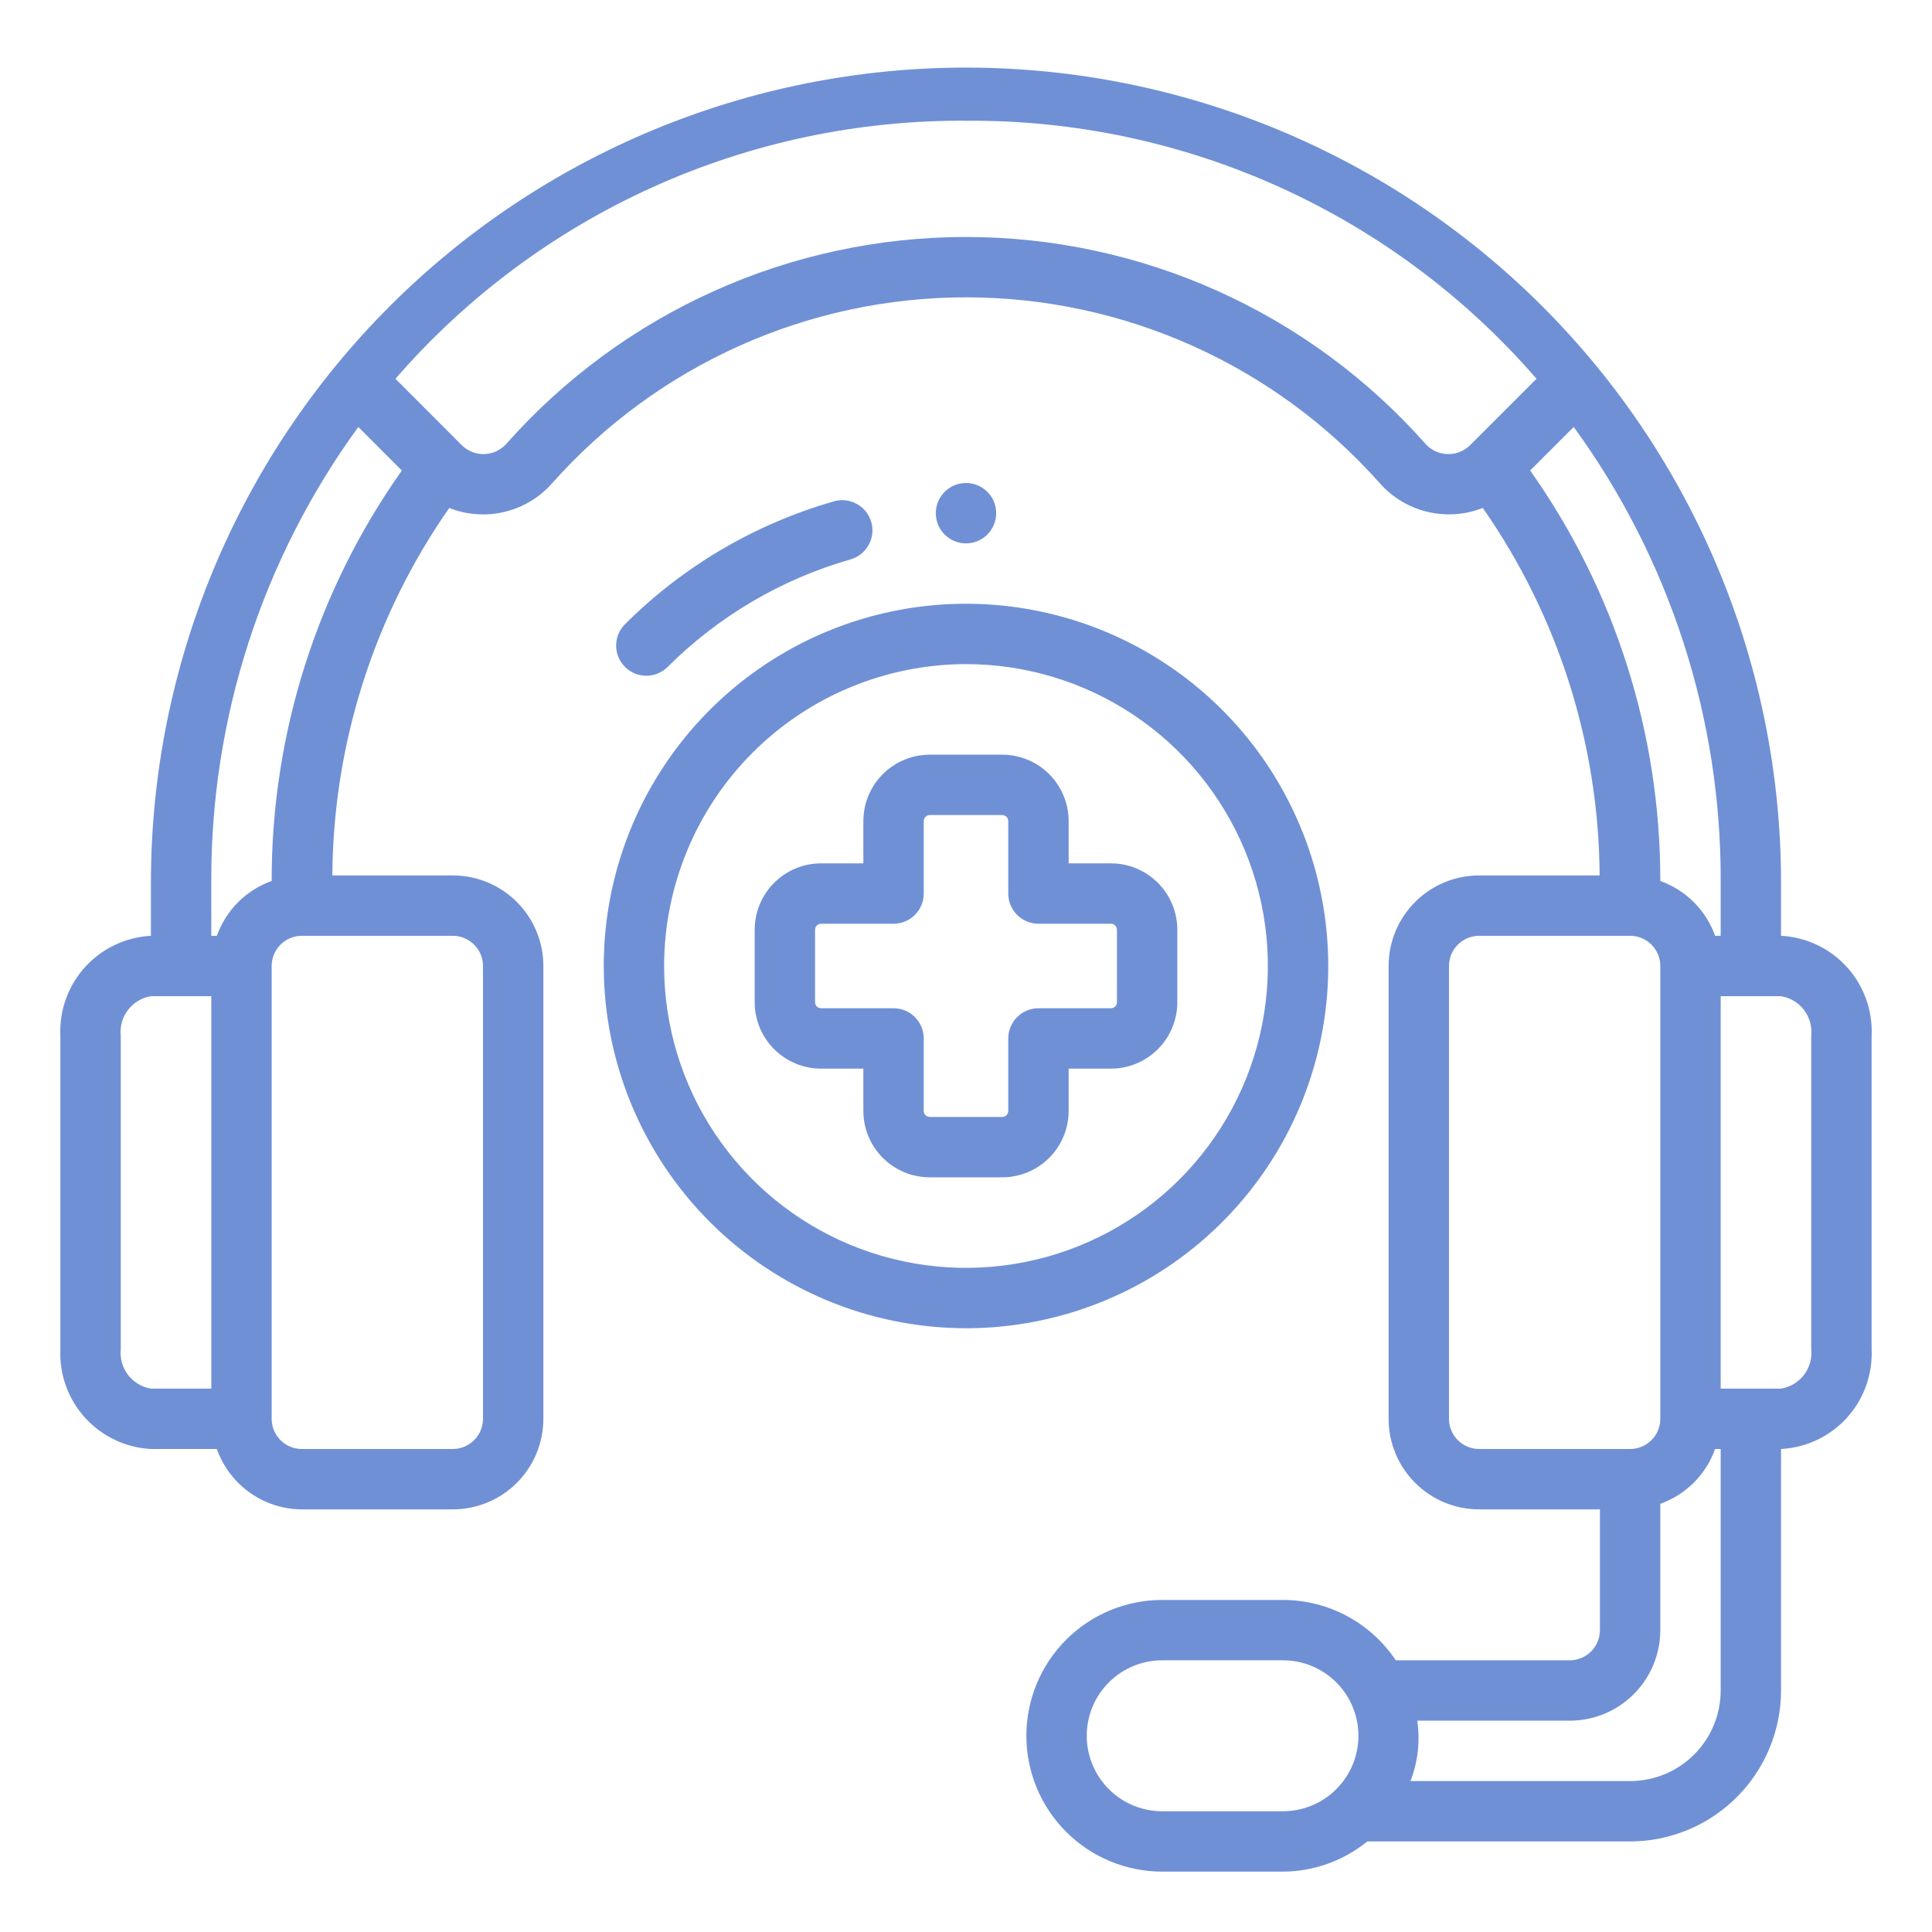 <svg xmlns="http://www.w3.org/2000/svg" width="135" height="135" viewBox="0 0 135 135" fill="none"><path d="M46.627 46.627C50.186 43.068 54.591 40.474 59.429 39.088C59.968 38.935 60.423 38.575 60.695 38.086C60.968 37.597 61.035 37.02 60.882 36.482C60.729 35.944 60.368 35.488 59.879 35.216C59.391 34.944 58.814 34.877 58.276 35.03C52.746 36.613 47.711 39.577 43.645 43.644C43.261 44.042 43.048 44.575 43.053 45.128C43.058 45.681 43.279 46.21 43.671 46.601C44.062 46.992 44.591 47.214 45.144 47.219C45.697 47.224 46.23 47.011 46.627 46.627Z" fill="#7090D6"></path><path d="M67.5 92.812C72.506 92.812 77.4 91.328 81.563 88.547C85.725 85.765 88.97 81.812 90.886 77.187C92.802 72.561 93.303 67.472 92.326 62.562C91.349 57.652 88.939 53.141 85.399 49.601C81.859 46.061 77.348 43.651 72.438 42.674C67.528 41.697 62.439 42.199 57.813 44.114C53.188 46.03 49.235 49.275 46.453 53.437C43.672 57.6 42.188 62.494 42.188 67.5C42.195 74.211 44.864 80.645 49.609 85.391C54.355 90.136 60.789 92.805 67.5 92.812ZM67.5 46.406C71.672 46.406 75.75 47.643 79.219 49.961C82.688 52.279 85.391 55.573 86.988 59.428C88.585 63.282 89.002 67.523 88.188 71.615C87.374 75.707 85.365 79.466 82.415 82.415C79.466 85.366 75.707 87.374 71.615 88.188C67.523 89.002 63.282 88.585 59.428 86.988C55.573 85.392 52.279 82.688 49.961 79.219C47.643 75.75 46.406 71.672 46.406 67.5C46.412 61.907 48.637 56.546 52.591 52.591C56.546 48.637 61.907 46.412 67.5 46.406Z" fill="#7090D6"></path><path d="M57.375 74.672H60.328V77.625C60.328 78.856 60.817 80.036 61.687 80.906C62.558 81.777 63.738 82.266 64.969 82.266H70.031C70.641 82.266 71.244 82.146 71.807 81.912C72.37 81.679 72.882 81.337 73.313 80.906C73.744 80.475 74.085 79.964 74.319 79.401C74.552 78.838 74.672 78.234 74.672 77.625V74.672H77.625C78.856 74.672 80.036 74.183 80.906 73.313C81.777 72.442 82.266 71.262 82.266 70.031V64.969C82.266 63.738 81.777 62.558 80.906 61.687C80.036 60.817 78.856 60.328 77.625 60.328H74.672V57.375C74.672 56.144 74.183 54.964 73.313 54.094C72.442 53.223 71.262 52.734 70.031 52.734H64.969C63.738 52.734 62.558 53.223 61.687 54.094C60.817 54.964 60.328 56.144 60.328 57.375V60.328H57.375C56.144 60.328 54.964 60.817 54.094 61.687C53.223 62.558 52.734 63.738 52.734 64.969V70.031C52.734 71.262 53.223 72.442 54.094 73.313C54.964 74.183 56.144 74.672 57.375 74.672ZM56.953 64.969C56.953 64.857 56.998 64.75 57.077 64.67C57.156 64.591 57.263 64.547 57.375 64.547H62.438C62.997 64.547 63.533 64.325 63.929 63.929C64.325 63.533 64.547 62.997 64.547 62.438V57.375C64.547 57.263 64.591 57.156 64.67 57.077C64.75 56.998 64.857 56.953 64.969 56.953H70.031C70.087 56.953 70.141 56.964 70.193 56.985C70.244 57.006 70.29 57.038 70.33 57.077C70.369 57.116 70.4 57.162 70.421 57.214C70.442 57.265 70.453 57.32 70.453 57.375V62.438C70.453 62.997 70.675 63.533 71.071 63.929C71.466 64.325 72.003 64.547 72.562 64.547H77.625C77.737 64.547 77.844 64.591 77.923 64.67C78.002 64.75 78.047 64.857 78.047 64.969V70.031C78.047 70.087 78.036 70.141 78.015 70.193C77.994 70.244 77.963 70.29 77.923 70.33C77.884 70.369 77.838 70.4 77.786 70.421C77.735 70.442 77.68 70.453 77.625 70.453H72.562C72.003 70.453 71.466 70.675 71.071 71.071C70.675 71.466 70.453 72.003 70.453 72.562V77.625C70.453 77.68 70.442 77.735 70.421 77.786C70.4 77.838 70.369 77.884 70.33 77.923C70.29 77.963 70.244 77.994 70.193 78.015C70.141 78.036 70.087 78.047 70.031 78.047H64.969C64.857 78.047 64.75 78.002 64.67 77.923C64.591 77.844 64.547 77.737 64.547 77.625V72.562C64.547 72.003 64.325 71.466 63.929 71.071C63.533 70.675 62.997 70.453 62.438 70.453H57.375C57.32 70.453 57.265 70.442 57.214 70.421C57.162 70.4 57.116 70.369 57.077 70.33C57.038 70.29 57.006 70.244 56.985 70.193C56.964 70.141 56.953 70.087 56.953 70.031V64.969Z" fill="#7090D6"></path><path d="M124.452 65.39V61.669C124.451 54.19 122.977 46.785 120.115 39.875C117.252 32.965 113.056 26.687 107.767 21.399C97.085 10.72 82.598 4.721 67.493 4.723C52.388 4.724 37.902 10.726 27.223 21.408C16.543 32.09 10.544 46.577 10.546 61.682V65.39C8.784 65.482 7.129 66.267 5.943 67.575C4.758 68.882 4.138 70.605 4.218 72.368V94.272C4.138 96.035 4.758 97.758 5.943 99.066C7.129 100.373 8.784 101.158 10.546 101.25H15.153C15.588 102.479 16.392 103.545 17.455 104.3C18.518 105.055 19.789 105.463 21.093 105.469H31.64C33.318 105.469 34.928 104.802 36.114 103.615C37.301 102.428 37.968 100.819 37.968 99.14V67.5C37.968 65.821 37.301 64.212 36.114 63.025C34.928 61.838 33.318 61.172 31.64 61.172H23.223C23.282 51.983 26.13 43.028 31.391 35.494C32.623 35.982 33.975 36.077 35.262 35.767C36.55 35.457 37.711 34.757 38.586 33.762C42.215 29.679 46.668 26.41 51.651 24.172C56.635 21.933 62.036 20.776 67.499 20.776C72.962 20.776 78.364 21.933 83.347 24.172C88.331 26.41 92.783 29.679 96.412 33.762C97.289 34.755 98.45 35.454 99.738 35.764C101.026 36.073 102.378 35.978 103.61 35.492C108.871 43.027 111.719 51.982 111.775 61.172H103.359C101.68 61.172 100.071 61.838 98.884 63.025C97.697 64.212 97.03 65.821 97.03 67.5V99.14C97.03 100.819 97.697 102.428 98.884 103.615C100.071 104.802 101.68 105.469 103.359 105.469H111.796V113.906C111.796 114.465 111.574 115.002 111.178 115.398C110.783 115.793 110.246 116.015 109.687 116.015H97.532C96.666 114.719 95.493 113.655 94.118 112.919C92.743 112.184 91.207 111.798 89.648 111.797H81.21C78.693 111.797 76.278 112.797 74.498 114.577C72.718 116.357 71.718 118.771 71.718 121.289C71.718 123.806 72.718 126.221 74.498 128.001C76.278 129.781 78.693 130.781 81.21 130.781H89.648C91.795 130.772 93.875 130.028 95.541 128.672H113.905C116.702 128.668 119.382 127.556 121.359 125.579C123.337 123.602 124.449 120.921 124.452 118.125V101.25C126.215 101.158 127.869 100.373 129.055 99.066C130.24 97.758 130.861 96.035 130.78 94.272V72.368C130.861 70.605 130.24 68.882 129.055 67.575C127.869 66.267 126.215 65.482 124.452 65.39ZM89.648 126.562H81.21C79.811 126.562 78.47 126.007 77.481 125.018C76.492 124.029 75.937 122.687 75.937 121.289C75.937 119.89 76.492 118.549 77.481 117.56C78.47 116.571 79.811 116.015 81.21 116.015H89.648C91.046 116.015 92.388 116.571 93.376 117.56C94.365 118.549 94.921 119.89 94.921 121.289C94.921 122.687 94.365 124.029 93.376 125.018C92.388 126.007 91.046 126.562 89.648 126.562ZM14.765 97.031H10.546C9.909 96.927 9.336 96.583 8.944 96.07C8.551 95.557 8.37 94.914 8.437 94.272V72.368C8.37 71.726 8.551 71.083 8.944 70.57C9.336 70.057 9.909 69.713 10.546 69.609H14.765V97.031ZM31.64 65.39C32.199 65.39 32.736 65.613 33.131 66.008C33.527 66.404 33.749 66.94 33.749 67.5V99.14C33.749 99.7 33.527 100.236 33.131 100.632C32.736 101.028 32.199 101.25 31.64 101.25H21.093C20.533 101.25 19.997 101.028 19.601 100.632C19.206 100.236 18.983 99.7 18.983 99.14V67.5C18.983 66.94 19.206 66.404 19.601 66.008C19.997 65.613 20.533 65.39 21.093 65.39H31.64ZM18.983 61.558C18.101 61.873 17.3 62.38 16.637 63.043C15.975 63.706 15.468 64.508 15.153 65.39H14.765V61.686C14.704 50.245 18.303 39.084 25.037 29.835L28.079 32.879C22.147 41.264 18.969 51.286 18.983 61.558ZM102.702 31.13C102.49 31.334 102.238 31.492 101.961 31.595C101.685 31.698 101.391 31.743 101.096 31.728C100.802 31.712 100.514 31.637 100.25 31.506C99.986 31.375 99.752 31.191 99.562 30.965C95.537 26.435 90.598 22.809 85.071 20.326C79.543 17.843 73.552 16.559 67.493 16.559C61.433 16.559 55.442 17.843 49.915 20.326C44.387 22.809 39.449 26.435 35.424 30.965C35.235 31.19 35.001 31.373 34.739 31.504C34.476 31.635 34.189 31.711 33.896 31.727C33.602 31.743 33.309 31.698 33.034 31.597C32.758 31.495 32.506 31.339 32.294 31.136L27.632 26.468C32.592 20.753 38.732 16.181 45.629 13.068C52.526 9.956 60.017 8.375 67.584 8.437C75.123 8.392 82.583 9.981 89.451 13.093C96.318 16.206 102.43 20.769 107.366 26.468L102.702 31.13ZM106.921 32.877L109.965 29.833C116.695 39.08 120.293 50.237 120.234 61.674V65.39H119.845C119.53 64.508 119.023 63.707 118.361 63.044C117.698 62.382 116.897 61.875 116.015 61.56C116.03 51.287 112.853 41.264 106.921 32.877ZM103.359 101.25C102.799 101.25 102.263 101.028 101.867 100.632C101.471 100.236 101.249 99.7 101.249 99.14V67.5C101.249 66.94 101.471 66.404 101.867 66.008C102.263 65.613 102.799 65.39 103.359 65.39H113.905C114.465 65.39 115.001 65.613 115.397 66.008C115.793 66.404 116.015 66.94 116.015 67.5V99.14C116.015 99.7 115.793 100.236 115.397 100.632C115.001 101.028 114.465 101.25 113.905 101.25H103.359ZM120.234 118.125C120.234 119.803 119.567 121.413 118.38 122.599C117.193 123.786 115.584 124.453 113.905 124.453H98.558C99.079 123.112 99.242 121.658 99.032 120.234H109.687C111.365 120.234 112.975 119.567 114.161 118.381C115.348 117.194 116.015 115.584 116.015 113.906V105.08C116.897 104.765 117.698 104.258 118.361 103.596C119.023 102.933 119.53 102.132 119.845 101.25H120.234V118.125ZM126.562 94.272C126.628 94.914 126.447 95.557 126.055 96.07C125.663 96.583 125.089 96.927 124.452 97.031H120.234V69.609H124.452C125.089 69.713 125.663 70.057 126.055 70.57C126.447 71.083 126.628 71.726 126.562 72.368V94.272Z" fill="#7090D6"></path><path d="M67.5 37.969C68.665 37.969 69.609 37.024 69.609 35.859C69.609 34.694 68.665 33.75 67.5 33.75C66.335 33.75 65.391 34.694 65.391 35.859C65.391 37.024 66.335 37.969 67.5 37.969Z" fill="#7090D6"></path></svg>
